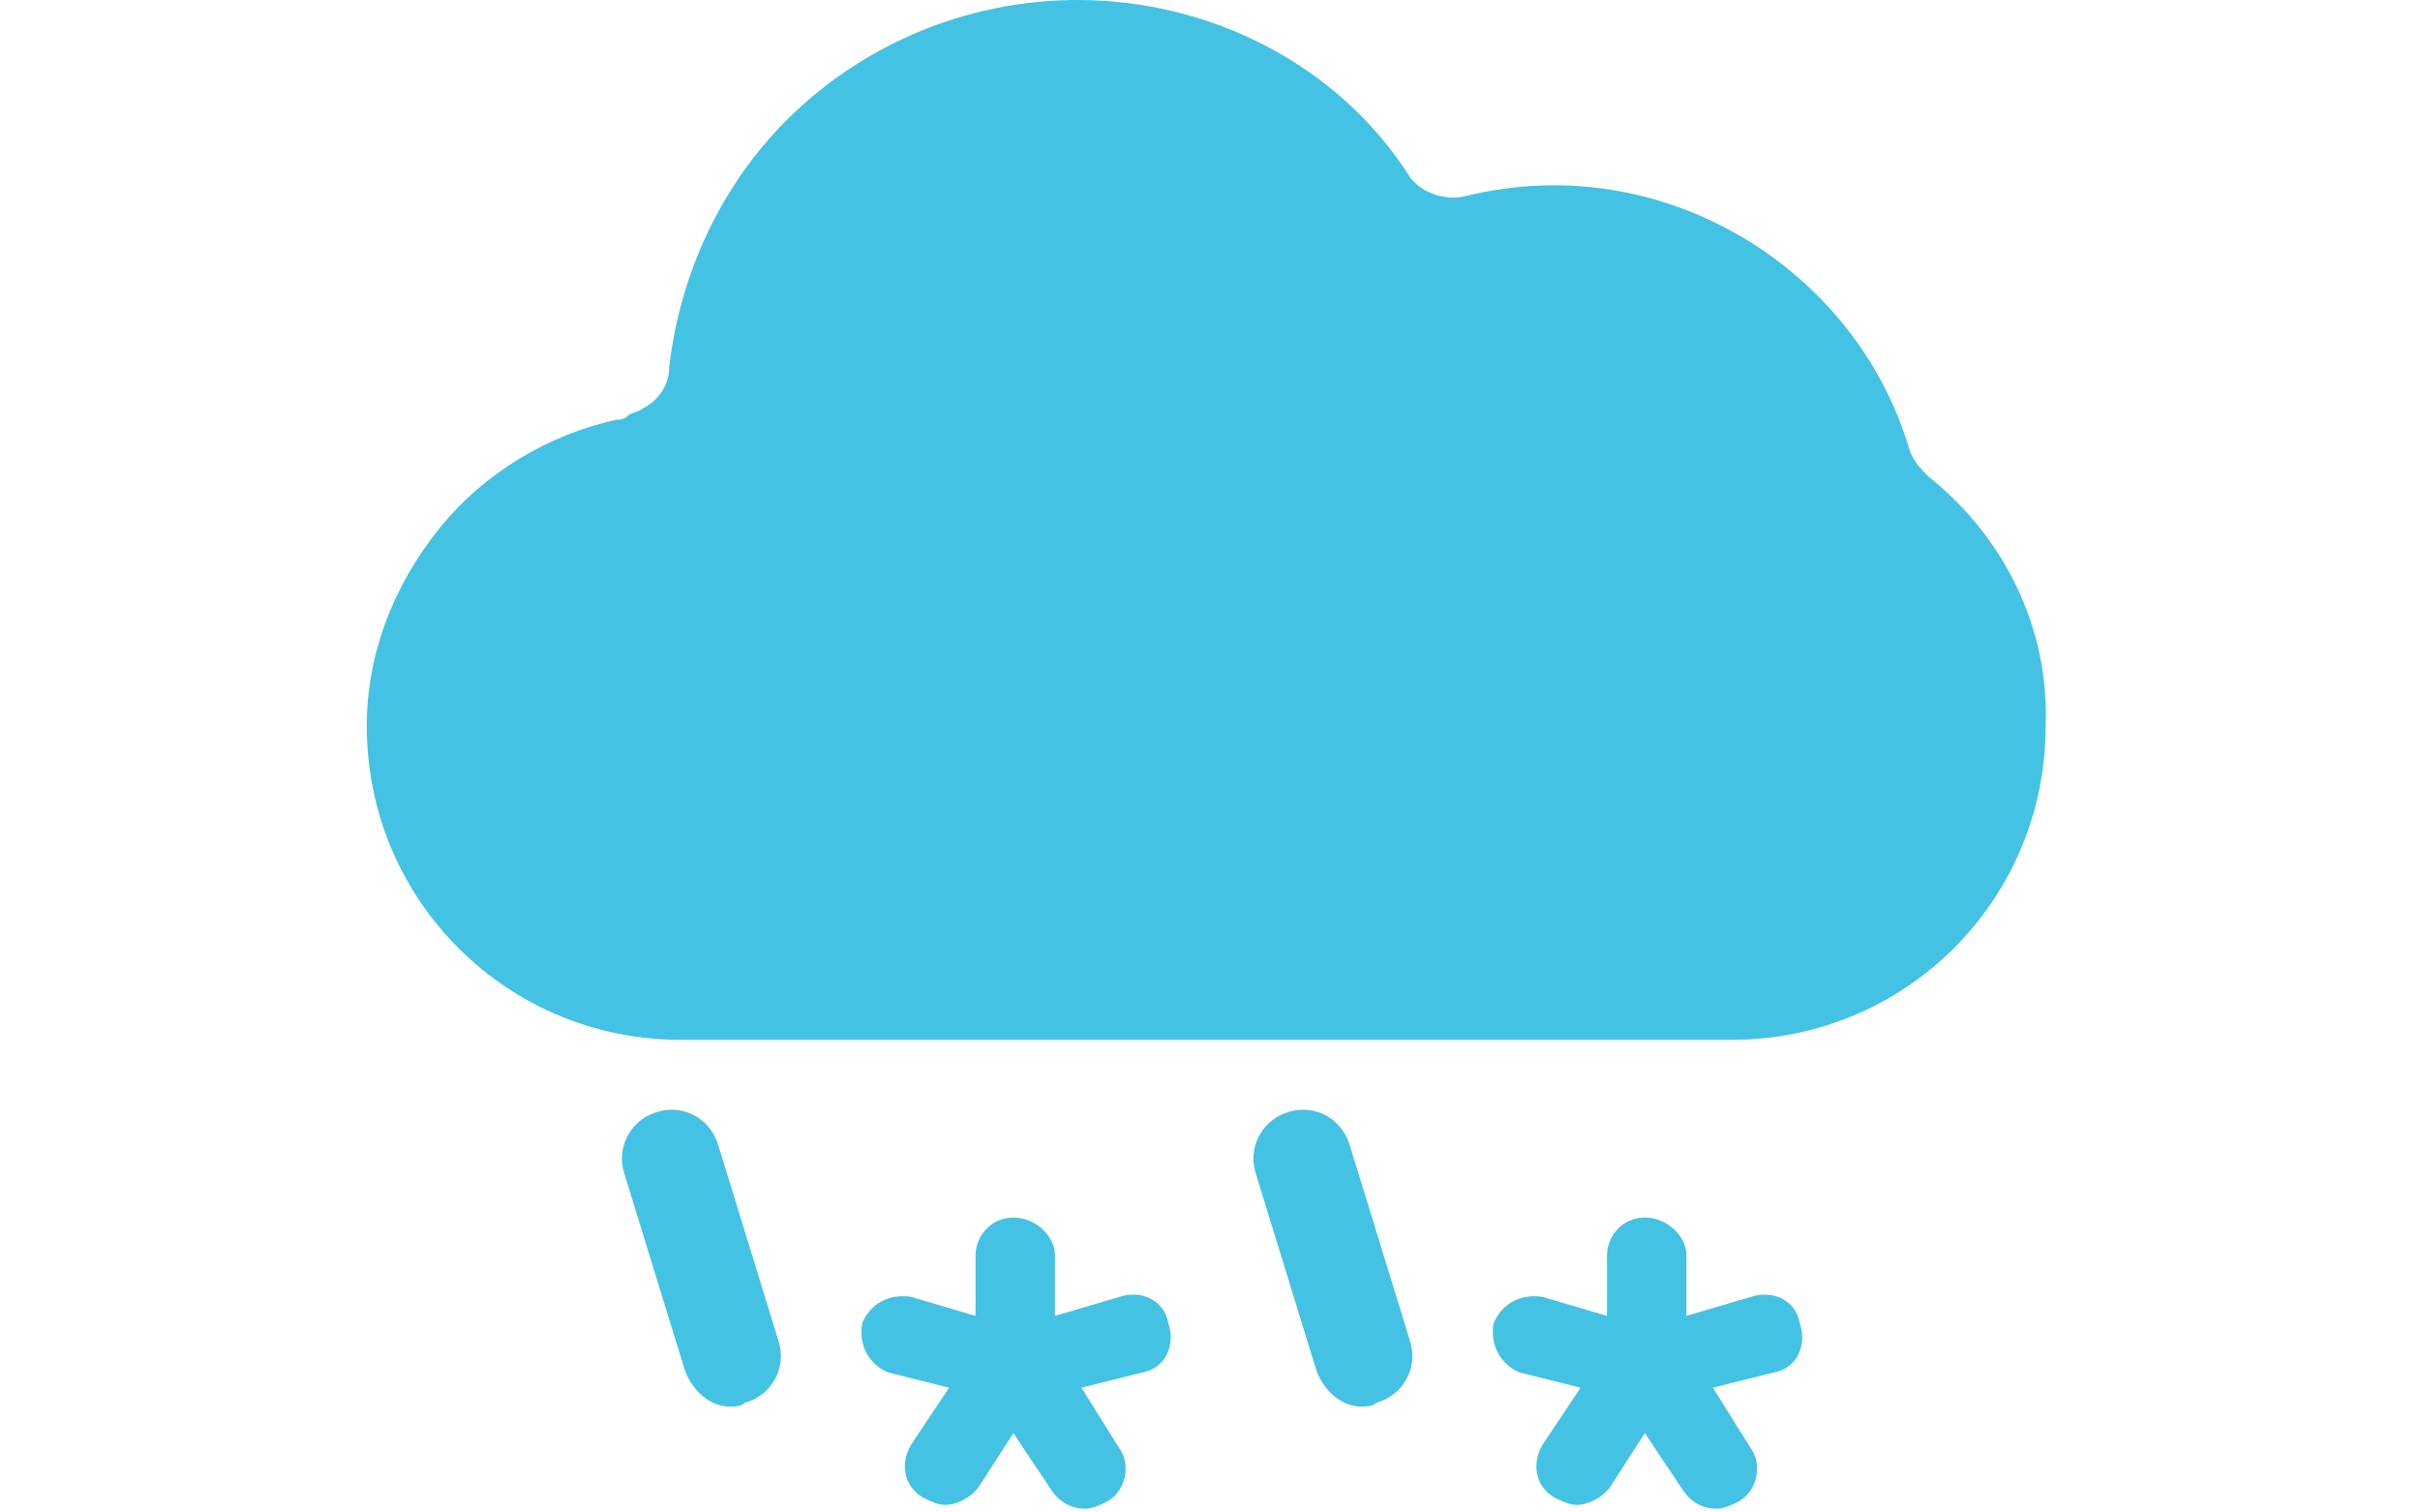 <?xml version="1.0" encoding="utf-8"?>
<!-- Generator: Adobe Illustrator 23.0.0, SVG Export Plug-In . SVG Version: 6.00 Build 0)  -->
<svg version="1.1" id="Layer_1" xmlns="http://www.w3.org/2000/svg" xmlns:xlink="http://www.w3.org/1999/xlink" x="0px" y="0px"
	 viewBox="0 0 64 40" style="enable-background:new 0 0 64 40;" xml:space="preserve">
<style type="text/css">
	.st0{fill:#44C2E4;}
</style>
<g>
	<path id="XMLID_75_" class="st0" d="M51,12.6c-0.2-0.2-0.4-0.4-0.5-0.7c-1.2-4.1-5.1-7-9.4-7c-0.8,0-1.6,0.1-2.4,0.3
		c-0.5,0.1-1.1-0.1-1.4-0.5C35.4,1.7,32,0,28.5,0c-2.7,0-5.3,1-7.3,2.8c-2,1.8-3.2,4.3-3.5,6.9c0,0.5-0.3,0.9-0.7,1.1
		c-0.1,0.1-0.3,0.1-0.4,0.2c-0.1,0.1-0.2,0.1-0.3,0.1c-1.8,0.4-3.5,1.4-4.7,2.9c-1.2,1.5-1.9,3.3-1.9,5.2c0,4.6,3.7,8.3,8.3,8.3
		h27.8c4.6,0,8.3-3.7,8.3-8.3C54.2,16.6,53,14.2,51,12.6z"/>
	<path id="XMLID_60_" class="st0" d="M19.3,37.2c0.1,0,0.3,0,0.4-0.1c0.7-0.2,1.1-0.9,0.9-1.6L19,30.3c-0.2-0.7-0.9-1.1-1.6-0.9
		c-0.7,0.2-1.1,0.9-0.9,1.6l1.6,5.2C18.3,36.8,18.8,37.2,19.3,37.2z"/>
	<path id="XMLID_10_" class="st0" d="M26.8,32.2c-0.6,0-1,0.5-1,1v1.6l-1.7-0.5c-0.6-0.1-1.1,0.2-1.3,0.7c-0.1,0.6,0.2,1.1,0.7,1.3
		l1.6,0.4l-1,1.5c-0.3,0.5-0.2,1.1,0.3,1.4c0.2,0.1,0.4,0.2,0.6,0.2c0.3,0,0.7-0.2,0.9-0.5l0.9-1.4l1,1.5c0.2,0.3,0.5,0.5,0.9,0.5
		c0.2,0,0.4-0.1,0.6-0.2c0.5-0.3,0.6-1,0.3-1.4l-1-1.6l1.6-0.4c0.6-0.1,0.9-0.7,0.7-1.3c-0.1-0.6-0.7-0.9-1.3-0.7l-1.7,0.5v-1.6
		C27.9,32.7,27.4,32.2,26.8,32.2z"/>
	<path id="XMLID_2_" class="st0" d="M36,37.2c0.1,0,0.3,0,0.4-0.1c0.7-0.2,1.1-0.9,0.9-1.6l-1.6-5.2c-0.2-0.7-0.9-1.1-1.6-0.9
		c-0.7,0.2-1.1,0.9-0.9,1.6l1.6,5.2C35,36.8,35.5,37.2,36,37.2z"/>
	<path id="XMLID_1_" class="st0" d="M43.5,32.2c-0.6,0-1,0.5-1,1v1.6l-1.7-0.5c-0.6-0.1-1.1,0.2-1.3,0.7c-0.1,0.6,0.2,1.1,0.7,1.3
		l1.6,0.4l-1,1.5c-0.3,0.5-0.2,1.1,0.3,1.4c0.2,0.1,0.4,0.2,0.6,0.2c0.3,0,0.7-0.2,0.9-0.5l0.9-1.4l1,1.5c0.2,0.3,0.5,0.5,0.9,0.5
		c0.2,0,0.4-0.1,0.6-0.2c0.5-0.3,0.6-1,0.3-1.4l-1-1.6l1.6-0.4c0.6-0.1,0.9-0.7,0.7-1.3c-0.1-0.6-0.7-0.9-1.3-0.7l-1.7,0.5v-1.6
		C44.6,32.7,44.1,32.2,43.5,32.2z"/>
</g>
</svg>
